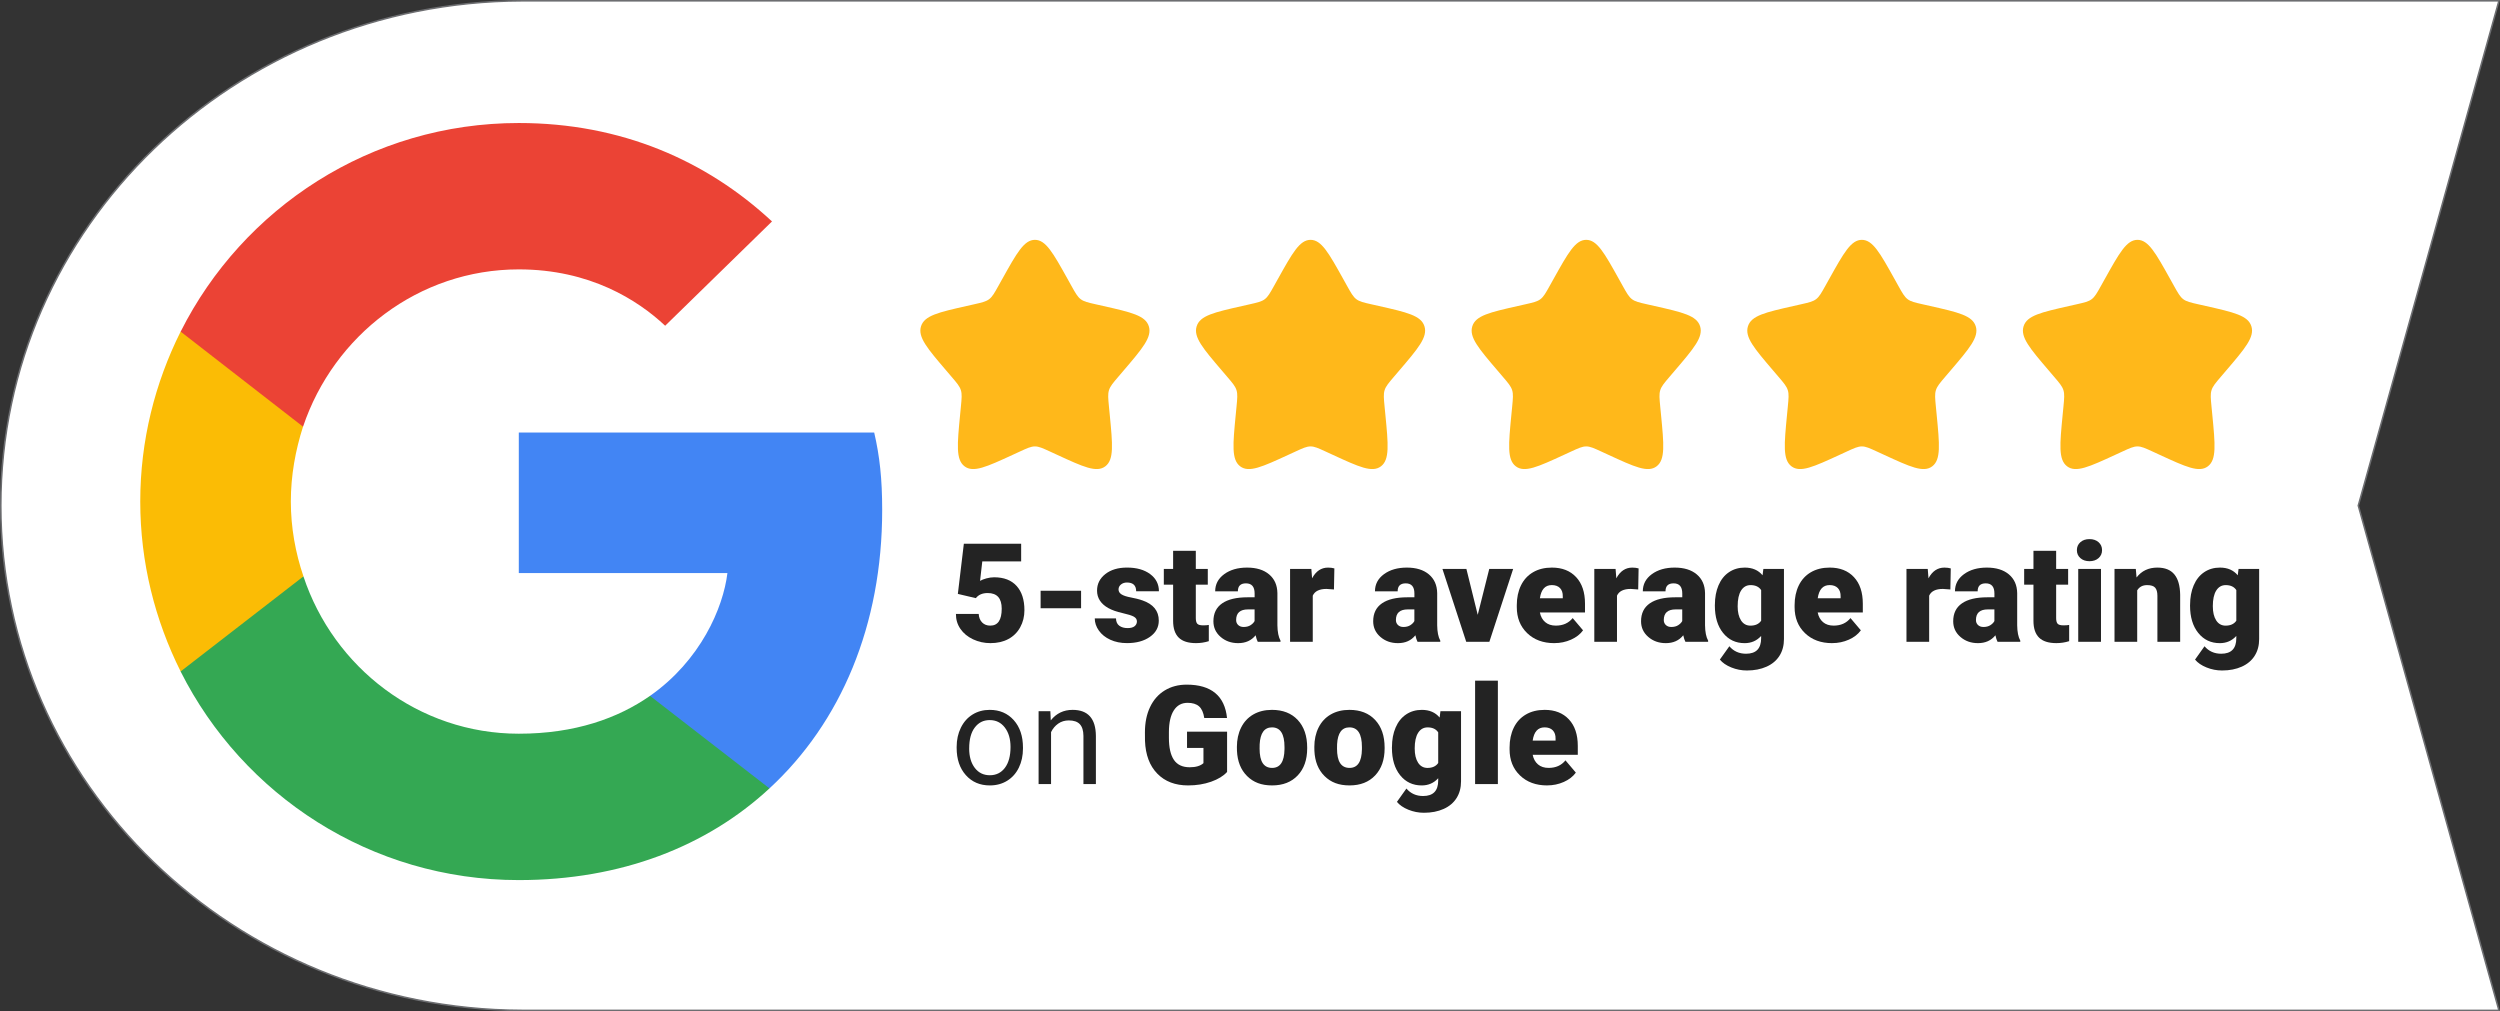 <svg xmlns="http://www.w3.org/2000/svg" id="Layer_1" viewBox="0 0 1581.38 639.63"><rect x="0" y="0" width="1581.38" height="639.63" fill="#333333" stroke="none"/><defs><style>      .cls-1 {        fill: #4285f4;      }      .cls-2 {        fill: #232323;      }      .cls-3 {        fill: #fbbc05;      }      .cls-4 {        fill: #34a853;      }      .cls-5 {        fill: #ffb81a;      }      .cls-6 {        fill: #eb4335;      }      .cls-7 {        fill: #fff;        stroke: #6d6e71;        stroke-miterlimit: 10;      }    </style></defs><path class="cls-7" d="M1580.72.5H330.04v.02C147.93,1.17.5,143.86.5,319.81s147.43,318.65,329.54,319.3v.02h1250.68l-88.98-319.31L1580.72.5Z"></path><g><path class="cls-1" d="M558.03,322.57c0-19.69-1.6-34.05-5.05-48.95h-224.81v88.86h131.96c-2.66,22.08-17.03,55.34-48.95,77.69l-.45,2.97,71.08,55.07,4.92.49c45.23-41.77,71.3-103.23,71.3-176.12"></path><path class="cls-4" d="M328.17,556.7c64.65,0,118.92-21.28,158.56-58l-75.56-58.53c-20.22,14.1-47.36,23.94-83.01,23.94-63.32,0-117.06-41.77-136.22-99.5l-2.81.24-73.91,57.2-.97,2.69c39.37,78.22,120.25,131.96,213.9,131.96"></path><path class="cls-3" d="M191.95,364.61c-5.05-14.9-7.98-30.86-7.98-47.36s2.93-32.46,7.71-47.36l-.13-3.17-74.84-58.12-2.45,1.16c-16.23,32.46-25.54,68.91-25.54,107.48s9.31,75.02,25.54,107.48l77.69-60.13"></path><path class="cls-6" d="M328.17,170.4c44.96,0,75.29,19.42,92.58,35.65l67.58-65.98c-41.5-38.58-95.51-62.26-160.16-62.26-93.65,0-174.53,53.74-213.9,131.96l77.42,60.13c19.42-57.73,73.16-99.5,136.48-99.5"></path></g><g><path class="cls-5" d="M634.02,176.42c9.18-16.47,13.77-24.71,20.63-24.71s11.45,8.24,20.63,24.71l2.37,4.26c2.61,4.68,3.91,7.02,5.95,8.57,2.03,1.54,4.57,2.12,9.63,3.26l4.61,1.04c17.82,4.03,26.74,6.05,28.86,12.87,2.12,6.82-3.96,13.93-16.11,28.15l-3.14,3.68c-3.45,4.04-5.18,6.06-5.96,8.56-.78,2.5-.52,5.19,0,10.58l.48,4.91c1.84,18.97,2.76,28.45-2.79,32.67-5.55,4.22-13.9.37-30.58-7.32l-4.32-1.99c-4.74-2.18-7.11-3.28-9.63-3.28s-4.88,1.09-9.63,3.28l-4.32,1.99c-16.69,7.69-25.03,11.53-30.58,7.32-5.55-4.22-4.63-13.7-2.8-32.67l.48-4.91c.52-5.39.78-8.09,0-10.58-.78-2.5-2.5-4.52-5.96-8.56l-3.14-3.68c-12.15-14.22-18.23-21.32-16.11-28.15,2.12-6.82,11.03-8.84,28.86-12.87l4.61-1.04c5.06-1.15,7.6-1.72,9.63-3.26,2.03-1.54,3.34-3.89,5.95-8.57l2.37-4.26Z"></path><path class="cls-5" d="M808.37,176.42c9.18-16.47,13.77-24.71,20.63-24.71s11.45,8.24,20.63,24.71l2.37,4.26c2.61,4.68,3.91,7.02,5.95,8.57,2.03,1.54,4.57,2.12,9.63,3.26l4.61,1.04c17.82,4.03,26.74,6.05,28.86,12.87,2.12,6.82-3.96,13.93-16.11,28.15l-3.14,3.68c-3.45,4.04-5.18,6.06-5.96,8.56-.78,2.5-.52,5.19,0,10.58l.48,4.91c1.84,18.97,2.76,28.45-2.79,32.67-5.55,4.22-13.9.37-30.58-7.32l-4.32-1.99c-4.74-2.18-7.11-3.28-9.63-3.28s-4.88,1.09-9.63,3.28l-4.32,1.99c-16.69,7.69-25.03,11.53-30.58,7.32-5.55-4.22-4.63-13.7-2.8-32.67l.48-4.91c.52-5.39.78-8.09,0-10.58-.78-2.5-2.5-4.52-5.96-8.56l-3.14-3.68c-12.15-14.22-18.23-21.32-16.11-28.15,2.12-6.82,11.03-8.84,28.86-12.87l4.61-1.04c5.06-1.15,7.6-1.72,9.63-3.26,2.03-1.54,3.34-3.89,5.95-8.57l2.37-4.26Z"></path><path class="cls-5" d="M982.73,176.42c9.18-16.47,13.77-24.71,20.63-24.71s11.45,8.24,20.63,24.71l2.37,4.26c2.61,4.68,3.91,7.02,5.95,8.57,2.03,1.54,4.57,2.12,9.63,3.26l4.61,1.04c17.82,4.03,26.74,6.05,28.86,12.87,2.12,6.82-3.96,13.93-16.11,28.15l-3.14,3.68c-3.45,4.04-5.18,6.06-5.96,8.56-.78,2.5-.52,5.19,0,10.58l.48,4.91c1.84,18.97,2.76,28.45-2.79,32.67-5.55,4.22-13.9.37-30.58-7.32l-4.32-1.99c-4.74-2.18-7.11-3.28-9.63-3.28s-4.88,1.09-9.63,3.28l-4.32,1.99c-16.69,7.69-25.03,11.53-30.58,7.32-5.55-4.22-4.63-13.7-2.8-32.67l.48-4.91c.52-5.39.78-8.09,0-10.58-.78-2.5-2.5-4.52-5.96-8.56l-3.14-3.68c-12.15-14.22-18.23-21.32-16.11-28.15,2.12-6.82,11.03-8.84,28.86-12.87l4.61-1.04c5.06-1.15,7.6-1.72,9.63-3.26,2.03-1.54,3.34-3.89,5.95-8.57l2.37-4.26Z"></path><path class="cls-5" d="M1157.09,176.42c9.18-16.47,13.77-24.71,20.63-24.71s11.45,8.24,20.63,24.71l2.37,4.26c2.61,4.68,3.91,7.02,5.95,8.57,2.03,1.54,4.57,2.12,9.63,3.26l4.61,1.04c17.82,4.03,26.74,6.05,28.86,12.87,2.12,6.82-3.96,13.93-16.11,28.15l-3.14,3.68c-3.45,4.04-5.18,6.06-5.96,8.56-.78,2.5-.52,5.19,0,10.58l.48,4.91c1.84,18.97,2.76,28.45-2.79,32.67-5.55,4.22-13.9.37-30.58-7.32l-4.32-1.99c-4.74-2.18-7.11-3.28-9.63-3.28s-4.88,1.09-9.63,3.28l-4.32,1.99c-16.69,7.69-25.03,11.53-30.58,7.32-5.55-4.22-4.63-13.7-2.8-32.67l.48-4.91c.52-5.39.78-8.09,0-10.58-.78-2.5-2.5-4.52-5.96-8.56l-3.14-3.68c-12.15-14.22-18.23-21.32-16.11-28.15,2.12-6.82,11.03-8.84,28.86-12.87l4.61-1.04c5.06-1.15,7.6-1.72,9.63-3.26,2.03-1.54,3.34-3.89,5.95-8.57l2.37-4.26Z"></path><path class="cls-5" d="M1331.44,176.42c9.18-16.47,13.77-24.71,20.63-24.71s11.45,8.24,20.63,24.71l2.37,4.26c2.61,4.68,3.91,7.02,5.95,8.57,2.03,1.54,4.57,2.12,9.63,3.26l4.61,1.04c17.82,4.03,26.74,6.05,28.86,12.87,2.12,6.82-3.96,13.93-16.11,28.15l-3.14,3.68c-3.45,4.04-5.18,6.06-5.96,8.56-.78,2.5-.52,5.19,0,10.58l.48,4.91c1.84,18.97,2.76,28.45-2.79,32.67-5.55,4.22-13.9.37-30.58-7.32l-4.32-1.99c-4.74-2.18-7.11-3.28-9.63-3.28s-4.88,1.09-9.63,3.28l-4.32,1.99c-16.69,7.69-25.03,11.53-30.58,7.32-5.55-4.22-4.63-13.7-2.8-32.67l.48-4.91c.52-5.39.78-8.09,0-10.58-.78-2.5-2.5-4.52-5.96-8.56l-3.14-3.68c-12.15-14.22-18.23-21.32-16.11-28.15,2.12-6.82,11.03-8.84,28.86-12.87l4.61-1.04c5.06-1.15,7.6-1.72,9.63-3.26,2.03-1.54,3.34-3.89,5.95-8.57l2.37-4.26Z"></path></g><g><path class="cls-2" d="M605.89,375.67l3.79-31.72h36.25v11.16h-24.58l-1.41,12.32c1.02-.6,2.36-1.13,4.02-1.58s3.29-.69,4.88-.69c6.16,0,10.9,1.82,14.2,5.47,3.31,3.65,4.96,8.77,4.96,15.35,0,3.98-.89,7.58-2.66,10.8-1.77,3.22-4.27,5.7-7.48,7.43-3.21,1.73-7,2.6-11.37,2.6-3.89,0-7.54-.8-10.95-2.4s-6.08-3.8-8.01-6.6c-1.93-2.79-2.88-5.95-2.85-9.47h14.4c.14,2.27.87,4.07,2.17,5.4,1.31,1.33,3.02,2,5.15,2,4.83,0,7.24-3.57,7.24-10.71,0-6.6-2.95-9.9-8.86-9.9-3.35,0-5.85,1.08-7.5,3.23l-11.42-2.69Z"></path><path class="cls-2" d="M683.84,384.75h-25.6v-11.07h25.6v11.07Z"></path><path class="cls-2" d="M719.15,393.02c0-1.22-.64-2.2-1.92-2.94-1.28-.74-3.71-1.5-7.28-2.3-3.58-.79-6.53-1.84-8.86-3.13-2.33-1.29-4.1-2.86-5.32-4.71-1.22-1.85-1.83-3.96-1.83-6.35,0-4.23,1.75-7.72,5.24-10.46s8.06-4.11,13.71-4.11c6.08,0,10.96,1.38,14.65,4.13,3.69,2.75,5.54,6.38,5.54,10.86h-14.4c0-3.69-1.95-5.54-5.83-5.54-1.51,0-2.77.42-3.79,1.26-1.02.84-1.53,1.88-1.53,3.13s.62,2.31,1.87,3.11c1.25.8,3.24,1.45,5.98,1.96,2.74.51,5.15,1.12,7.22,1.83,6.93,2.39,10.39,6.66,10.39,12.82,0,4.2-1.87,7.62-5.6,10.26-3.73,2.64-8.57,3.96-14.5,3.96-3.95,0-7.47-.71-10.56-2.13-3.1-1.42-5.51-3.35-7.24-5.79-1.73-2.44-2.6-5.01-2.6-7.71h13.42c.06,2.13.77,3.68,2.13,4.66,1.36.98,3.11,1.47,5.24,1.47,1.96,0,3.43-.4,4.41-1.19.98-.79,1.47-1.83,1.47-3.11Z"></path><path class="cls-2" d="M756.41,348.42v11.46h7.58v9.97h-7.58v21.08c0,1.73.31,2.94.94,3.62.62.68,1.86,1.02,3.71,1.02,1.42,0,2.61-.08,3.58-.26v10.26c-2.58.82-5.28,1.24-8.09,1.24-4.94,0-8.59-1.16-10.95-3.49-2.36-2.33-3.54-5.86-3.54-10.61v-22.87h-5.88v-9.97h5.88v-11.46h14.35Z"></path><path class="cls-2" d="M795.6,405.97c-.51-.94-.97-2.31-1.36-4.13-2.64,3.32-6.33,4.98-11.07,4.98-4.34,0-8.04-1.31-11.07-3.94-3.04-2.63-4.56-5.93-4.56-9.9,0-5,1.85-8.77,5.54-11.33,3.69-2.56,9.06-3.83,16.1-3.83h4.43v-2.44c0-4.25-1.83-6.38-5.49-6.38-3.41,0-5.11,1.68-5.11,5.05h-14.35c0-4.45,1.9-8.07,5.69-10.85,3.79-2.78,8.62-4.17,14.5-4.17s10.52,1.43,13.93,4.3c3.41,2.87,5.15,6.8,5.24,11.8v20.4c.06,4.23.71,7.47,1.96,9.71v.72h-14.35ZM786.61,396.6c1.79,0,3.27-.38,4.45-1.15,1.18-.77,2.02-1.63,2.53-2.6v-7.37h-4.17c-5,0-7.5,2.24-7.5,6.73,0,1.31.44,2.36,1.32,3.17.88.81,2,1.21,3.36,1.21Z"></path><path class="cls-2" d="M843.81,372.87l-4.73-.34c-4.51,0-7.41,1.42-8.69,4.26v29.18h-14.35v-46.08h13.46l.47,5.92c2.41-4.52,5.78-6.77,10.09-6.77,1.53,0,2.87.17,4,.51l-.26,13.33Z"></path><path class="cls-2" d="M896.67,405.97c-.51-.94-.97-2.31-1.36-4.13-2.64,3.32-6.33,4.98-11.07,4.98-4.34,0-8.04-1.31-11.07-3.94-3.04-2.63-4.56-5.93-4.56-9.9,0-5,1.85-8.77,5.54-11.33,3.69-2.56,9.06-3.83,16.1-3.83h4.43v-2.44c0-4.25-1.83-6.38-5.49-6.38-3.41,0-5.11,1.68-5.11,5.05h-14.35c0-4.45,1.9-8.07,5.69-10.85,3.79-2.78,8.62-4.17,14.5-4.17s10.52,1.43,13.93,4.3c3.41,2.87,5.15,6.8,5.24,11.8v20.4c.06,4.23.71,7.47,1.96,9.71v.72h-14.35ZM887.68,396.6c1.79,0,3.27-.38,4.45-1.15,1.18-.77,2.02-1.63,2.53-2.6v-7.37h-4.17c-5,0-7.5,2.24-7.5,6.73,0,1.31.44,2.36,1.32,3.17.88.81,2,1.21,3.36,1.21Z"></path><path class="cls-2" d="M934.75,388.89l7.28-29.01h15.12l-15.04,46.08h-14.65l-15.04-46.08h15.16l7.16,29.01Z"></path><path class="cls-2" d="M983.18,406.82c-7.07,0-12.79-2.11-17.17-6.33-4.37-4.22-6.56-9.7-6.56-16.46v-1.19c0-4.71.87-8.87,2.62-12.48,1.75-3.61,4.29-6.4,7.65-8.37,3.35-1.97,7.33-2.96,11.93-2.96,6.47,0,11.58,2.01,15.33,6.03,3.75,4.02,5.62,9.62,5.62,16.8v5.58h-28.54c.51,2.58,1.63,4.61,3.36,6.09,1.73,1.48,3.98,2.21,6.73,2.21,4.54,0,8.09-1.59,10.65-4.77l6.56,7.75c-1.79,2.47-4.32,4.44-7.6,5.9-3.28,1.46-6.81,2.19-10.58,2.19ZM981.56,370.1c-4.2,0-6.7,2.78-7.5,8.35h14.48v-1.11c.06-2.3-.53-4.08-1.75-5.35-1.22-1.26-2.97-1.9-5.24-1.9Z"></path><path class="cls-2" d="M1036.25,372.87l-4.73-.34c-4.51,0-7.41,1.42-8.69,4.26v29.18h-14.35v-46.08h13.46l.47,5.92c2.41-4.52,5.78-6.77,10.09-6.77,1.53,0,2.87.17,4,.51l-.25,13.33Z"></path><path class="cls-2" d="M1066.11,405.97c-.51-.94-.97-2.31-1.36-4.13-2.64,3.32-6.33,4.98-11.07,4.98-4.34,0-8.04-1.31-11.07-3.94-3.04-2.63-4.56-5.93-4.56-9.9,0-5,1.85-8.77,5.54-11.33s9.06-3.83,16.1-3.83h4.43v-2.44c0-4.25-1.83-6.38-5.5-6.38-3.41,0-5.11,1.68-5.11,5.05h-14.35c0-4.45,1.9-8.07,5.69-10.85s8.62-4.17,14.5-4.17,10.52,1.43,13.93,4.3c3.41,2.87,5.15,6.8,5.24,11.8v20.4c.06,4.23.71,7.47,1.96,9.71v.72h-14.35ZM1057.12,396.6c1.79,0,3.27-.38,4.45-1.15,1.18-.77,2.02-1.63,2.53-2.6v-7.37h-4.17c-5,0-7.5,2.24-7.5,6.73,0,1.31.44,2.36,1.32,3.17.88.81,2,1.21,3.37,1.21Z"></path><path class="cls-2" d="M1084.76,382.58c0-4.66.77-8.77,2.3-12.35,1.53-3.58,3.73-6.34,6.6-8.28,2.87-1.94,6.2-2.92,10.01-2.92,4.8,0,8.55,1.62,11.24,4.86l.51-4h13.03v44.34c0,4.06-.94,7.59-2.83,10.58-1.89,3-4.62,5.3-8.2,6.9-3.58,1.6-7.72,2.41-12.44,2.41-3.38,0-6.65-.64-9.82-1.92-3.17-1.28-5.59-2.94-7.26-4.98l6.01-8.43c2.67,3.15,6.19,4.73,10.56,4.73,6.36,0,9.54-3.27,9.54-9.8v-1.45c-2.75,3.04-6.23,4.56-10.44,4.56-5.62,0-10.17-2.15-13.63-6.45-3.46-4.3-5.2-10.06-5.2-17.27v-.51ZM1099.16,383.48c0,3.78.71,6.77,2.13,8.97,1.42,2.2,3.41,3.3,5.96,3.3,3.09,0,5.35-1.04,6.77-3.11v-19.38c-1.39-2.1-3.62-3.15-6.69-3.15-2.56,0-4.56,1.14-6,3.43-1.45,2.29-2.17,5.6-2.17,9.95Z"></path><path class="cls-2" d="M1158.91,406.82c-7.07,0-12.79-2.11-17.17-6.33s-6.56-9.7-6.56-16.46v-1.19c0-4.71.87-8.87,2.62-12.48,1.75-3.61,4.29-6.4,7.65-8.37,3.35-1.97,7.33-2.96,11.93-2.96,6.47,0,11.58,2.01,15.33,6.03,3.75,4.02,5.62,9.62,5.62,16.8v5.58h-28.54c.51,2.58,1.63,4.61,3.36,6.09,1.73,1.48,3.98,2.21,6.73,2.21,4.54,0,8.09-1.59,10.65-4.77l6.56,7.75c-1.79,2.47-4.32,4.44-7.6,5.9-3.28,1.46-6.81,2.19-10.58,2.19ZM1157.3,370.1c-4.2,0-6.7,2.78-7.5,8.35h14.48v-1.11c.06-2.3-.53-4.08-1.75-5.35-1.22-1.26-2.97-1.9-5.24-1.9Z"></path><path class="cls-2" d="M1233.71,372.87l-4.73-.34c-4.51,0-7.41,1.42-8.69,4.26v29.18h-14.35v-46.08h13.46l.47,5.92c2.41-4.52,5.78-6.77,10.09-6.77,1.53,0,2.87.17,4,.51l-.25,13.33Z"></path><path class="cls-2" d="M1263.56,405.97c-.51-.94-.97-2.31-1.36-4.13-2.64,3.32-6.33,4.98-11.07,4.98-4.34,0-8.04-1.31-11.07-3.94-3.04-2.63-4.56-5.93-4.56-9.9,0-5,1.85-8.77,5.54-11.33s9.06-3.83,16.1-3.83h4.43v-2.44c0-4.25-1.83-6.38-5.5-6.38-3.41,0-5.11,1.68-5.11,5.05h-14.35c0-4.45,1.9-8.07,5.69-10.85s8.62-4.17,14.5-4.17,10.52,1.43,13.93,4.3c3.41,2.87,5.15,6.8,5.24,11.8v20.4c.06,4.23.71,7.47,1.96,9.71v.72h-14.35ZM1254.58,396.6c1.79,0,3.27-.38,4.45-1.15,1.18-.77,2.02-1.63,2.53-2.6v-7.37h-4.17c-5,0-7.5,2.24-7.5,6.73,0,1.31.44,2.36,1.32,3.17.88.81,2,1.21,3.37,1.21Z"></path><path class="cls-2" d="M1300.62,348.42v11.46h7.58v9.97h-7.58v21.08c0,1.73.31,2.94.94,3.62.62.68,1.86,1.02,3.71,1.02,1.42,0,2.61-.08,3.58-.26v10.26c-2.58.82-5.28,1.24-8.09,1.24-4.94,0-8.59-1.16-10.95-3.49-2.36-2.33-3.54-5.86-3.54-10.61v-22.87h-5.88v-9.97h5.88v-11.46h14.35Z"></path><path class="cls-2" d="M1313.74,348c0-2.04.74-3.72,2.21-5.03,1.48-1.31,3.39-1.96,5.75-1.96s4.27.65,5.75,1.96c1.48,1.31,2.21,2.98,2.21,5.03s-.74,3.72-2.21,5.03c-1.48,1.31-3.39,1.96-5.75,1.96s-4.27-.65-5.75-1.96c-1.48-1.31-2.21-2.98-2.21-5.03ZM1328.99,405.97h-14.4v-46.08h14.4v46.08Z"></path><path class="cls-2" d="M1351.01,359.88l.47,5.41c3.18-4.17,7.57-6.26,13.16-6.26,4.8,0,8.38,1.43,10.75,4.3,2.37,2.87,3.6,7.18,3.68,12.95v29.69h-14.4v-29.09c0-2.33-.47-4.04-1.41-5.13-.94-1.09-2.64-1.64-5.11-1.64-2.81,0-4.9,1.11-6.26,3.32v32.54h-14.35v-46.08h13.46Z"></path><path class="cls-2" d="M1385.34,382.58c0-4.66.77-8.77,2.3-12.35,1.53-3.58,3.73-6.34,6.6-8.28,2.87-1.94,6.2-2.92,10.01-2.92,4.8,0,8.55,1.62,11.24,4.86l.51-4h13.03v44.34c0,4.06-.94,7.59-2.83,10.58-1.89,3-4.62,5.3-8.2,6.9-3.58,1.6-7.72,2.41-12.44,2.41-3.38,0-6.65-.64-9.82-1.92-3.17-1.28-5.59-2.94-7.26-4.98l6-8.43c2.67,3.15,6.19,4.73,10.56,4.73,6.36,0,9.54-3.27,9.54-9.8v-1.45c-2.75,3.04-6.23,4.56-10.43,4.56-5.62,0-10.17-2.15-13.63-6.45-3.46-4.3-5.2-10.06-5.2-17.27v-.51ZM1399.73,383.48c0,3.78.71,6.77,2.13,8.97,1.42,2.2,3.41,3.3,5.96,3.3,3.09,0,5.35-1.04,6.77-3.11v-19.38c-1.39-2.1-3.62-3.15-6.69-3.15-2.56,0-4.56,1.14-6.01,3.43-1.45,2.29-2.17,5.6-2.17,9.95Z"></path><path class="cls-2" d="M605.13,472.5c0-4.52.89-8.58,2.66-12.18,1.77-3.61,4.24-6.39,7.41-8.35,3.17-1.96,6.78-2.94,10.84-2.94,6.27,0,11.35,2.17,15.23,6.52,3.88,4.34,5.81,10.12,5.81,17.34v.55c0,4.49-.86,8.51-2.58,12.07-1.72,3.56-4.17,6.34-7.37,8.33-3.19,1.99-6.86,2.98-11.01,2.98-6.25,0-11.31-2.17-15.18-6.52-3.88-4.34-5.81-10.09-5.81-17.25v-.55ZM613.05,473.43c0,5.11,1.19,9.21,3.56,12.31,2.37,3.1,5.54,4.64,9.52,4.64s7.18-1.57,9.54-4.71c2.36-3.14,3.54-7.53,3.54-13.18,0-5.05-1.2-9.15-3.6-12.29-2.4-3.14-5.59-4.71-9.56-4.71s-7.03,1.55-9.41,4.64c-2.39,3.1-3.58,7.52-3.58,13.29Z"></path><path class="cls-2" d="M664.41,449.88l.26,5.79c3.52-4.43,8.12-6.64,13.8-6.64,9.74,0,14.65,5.49,14.74,16.48v30.45h-7.88v-30.5c-.03-3.32-.79-5.78-2.28-7.37-1.49-1.59-3.81-2.39-6.96-2.39-2.56,0-4.8.68-6.73,2.04-1.93,1.36-3.44,3.15-4.51,5.37v32.84h-7.88v-46.08h7.45Z"></path><path class="cls-2" d="M776.18,488.3c-2.3,2.56-5.67,4.61-10.09,6.18-4.43,1.56-9.29,2.34-14.57,2.34-8.12,0-14.61-2.48-19.46-7.45-4.86-4.97-7.45-11.88-7.79-20.74l-.04-5.37c0-6.1,1.08-11.44,3.24-15.99,2.16-4.56,5.25-8.06,9.26-10.52,4.02-2.46,8.67-3.68,13.95-3.68,7.72,0,13.72,1.77,18,5.3,4.27,3.54,6.76,8.81,7.48,15.82h-14.4c-.51-3.46-1.62-5.93-3.32-7.41-1.7-1.48-4.12-2.21-7.24-2.21-3.75,0-6.64,1.59-8.69,4.77s-3.08,7.72-3.11,13.63v3.75c0,6.19,1.06,10.84,3.17,13.95,2.12,3.11,5.44,4.66,9.99,4.66,3.89,0,6.79-.87,8.69-2.6v-9.63h-10.39v-10.27h25.34v25.47Z"></path><path class="cls-2" d="M782.4,472.5c0-4.6.89-8.7,2.68-12.29,1.79-3.59,4.36-6.35,7.71-8.28,3.35-1.93,7.28-2.9,11.8-2.9,6.9,0,12.34,2.14,16.31,6.41,3.98,4.27,5.96,10.09,5.96,17.44v.51c0,7.18-2,12.88-5.98,17.1-3.99,4.22-9.39,6.33-16.21,6.33s-11.83-1.97-15.8-5.9c-3.98-3.93-6.12-9.26-6.43-15.99l-.04-2.43ZM796.75,473.39c0,4.26.67,7.38,2,9.37,1.33,1.99,3.31,2.98,5.92,2.98,5.11,0,7.72-3.93,7.84-11.8v-1.45c0-8.26-2.64-12.39-7.92-12.39-4.8,0-7.4,3.56-7.79,10.69l-.04,2.6Z"></path><path class="cls-2" d="M831.38,472.5c0-4.6.89-8.7,2.68-12.29,1.79-3.59,4.36-6.35,7.71-8.28,3.35-1.93,7.28-2.9,11.8-2.9,6.9,0,12.34,2.14,16.31,6.41,3.98,4.27,5.96,10.09,5.96,17.44v.51c0,7.18-2,12.88-5.98,17.1-3.99,4.22-9.39,6.33-16.21,6.33s-11.83-1.97-15.8-5.9c-3.98-3.93-6.12-9.26-6.43-15.99l-.04-2.43ZM845.73,473.39c0,4.26.67,7.38,2,9.37,1.33,1.99,3.31,2.98,5.92,2.98,5.11,0,7.72-3.93,7.84-11.8v-1.45c0-8.26-2.64-12.39-7.92-12.39-4.8,0-7.4,3.56-7.79,10.69l-.04,2.6Z"></path><path class="cls-2" d="M880.49,472.58c0-4.66.77-8.77,2.3-12.35,1.53-3.58,3.73-6.34,6.6-8.28,2.87-1.94,6.2-2.92,10.01-2.92,4.8,0,8.55,1.62,11.24,4.86l.51-4h13.03v44.34c0,4.06-.94,7.59-2.83,10.58-1.89,3-4.62,5.3-8.2,6.9-3.58,1.6-7.72,2.41-12.44,2.41-3.38,0-6.65-.64-9.82-1.92-3.17-1.28-5.59-2.94-7.26-4.98l6.01-8.43c2.67,3.15,6.19,4.73,10.56,4.73,6.36,0,9.54-3.27,9.54-9.8v-1.45c-2.75,3.04-6.23,4.56-10.44,4.56-5.62,0-10.17-2.15-13.63-6.45-3.46-4.3-5.2-10.06-5.2-17.27v-.51ZM894.88,473.48c0,3.78.71,6.77,2.13,8.97,1.42,2.2,3.41,3.3,5.96,3.3,3.09,0,5.35-1.04,6.77-3.11v-19.38c-1.39-2.1-3.62-3.15-6.69-3.15-2.56,0-4.56,1.14-6.01,3.43-1.45,2.29-2.17,5.6-2.17,9.95Z"></path><path class="cls-2" d="M947.48,495.97h-14.4v-65.42h14.4v65.42Z"></path><path class="cls-2" d="M978.62,496.82c-7.07,0-12.79-2.11-17.17-6.33-4.37-4.22-6.56-9.7-6.56-16.46v-1.19c0-4.71.87-8.87,2.62-12.48,1.75-3.61,4.29-6.4,7.65-8.37,3.35-1.97,7.33-2.96,11.93-2.96,6.47,0,11.58,2.01,15.33,6.03,3.75,4.02,5.62,9.62,5.62,16.8v5.58h-28.54c.51,2.58,1.63,4.61,3.36,6.09,1.73,1.48,3.98,2.21,6.73,2.21,4.54,0,8.09-1.59,10.65-4.77l6.56,7.75c-1.79,2.47-4.32,4.44-7.6,5.9-3.28,1.46-6.81,2.19-10.58,2.19ZM977,460.1c-4.2,0-6.7,2.78-7.5,8.35h14.48v-1.11c.06-2.3-.53-4.08-1.75-5.35-1.22-1.26-2.97-1.9-5.24-1.9Z"></path></g></svg>